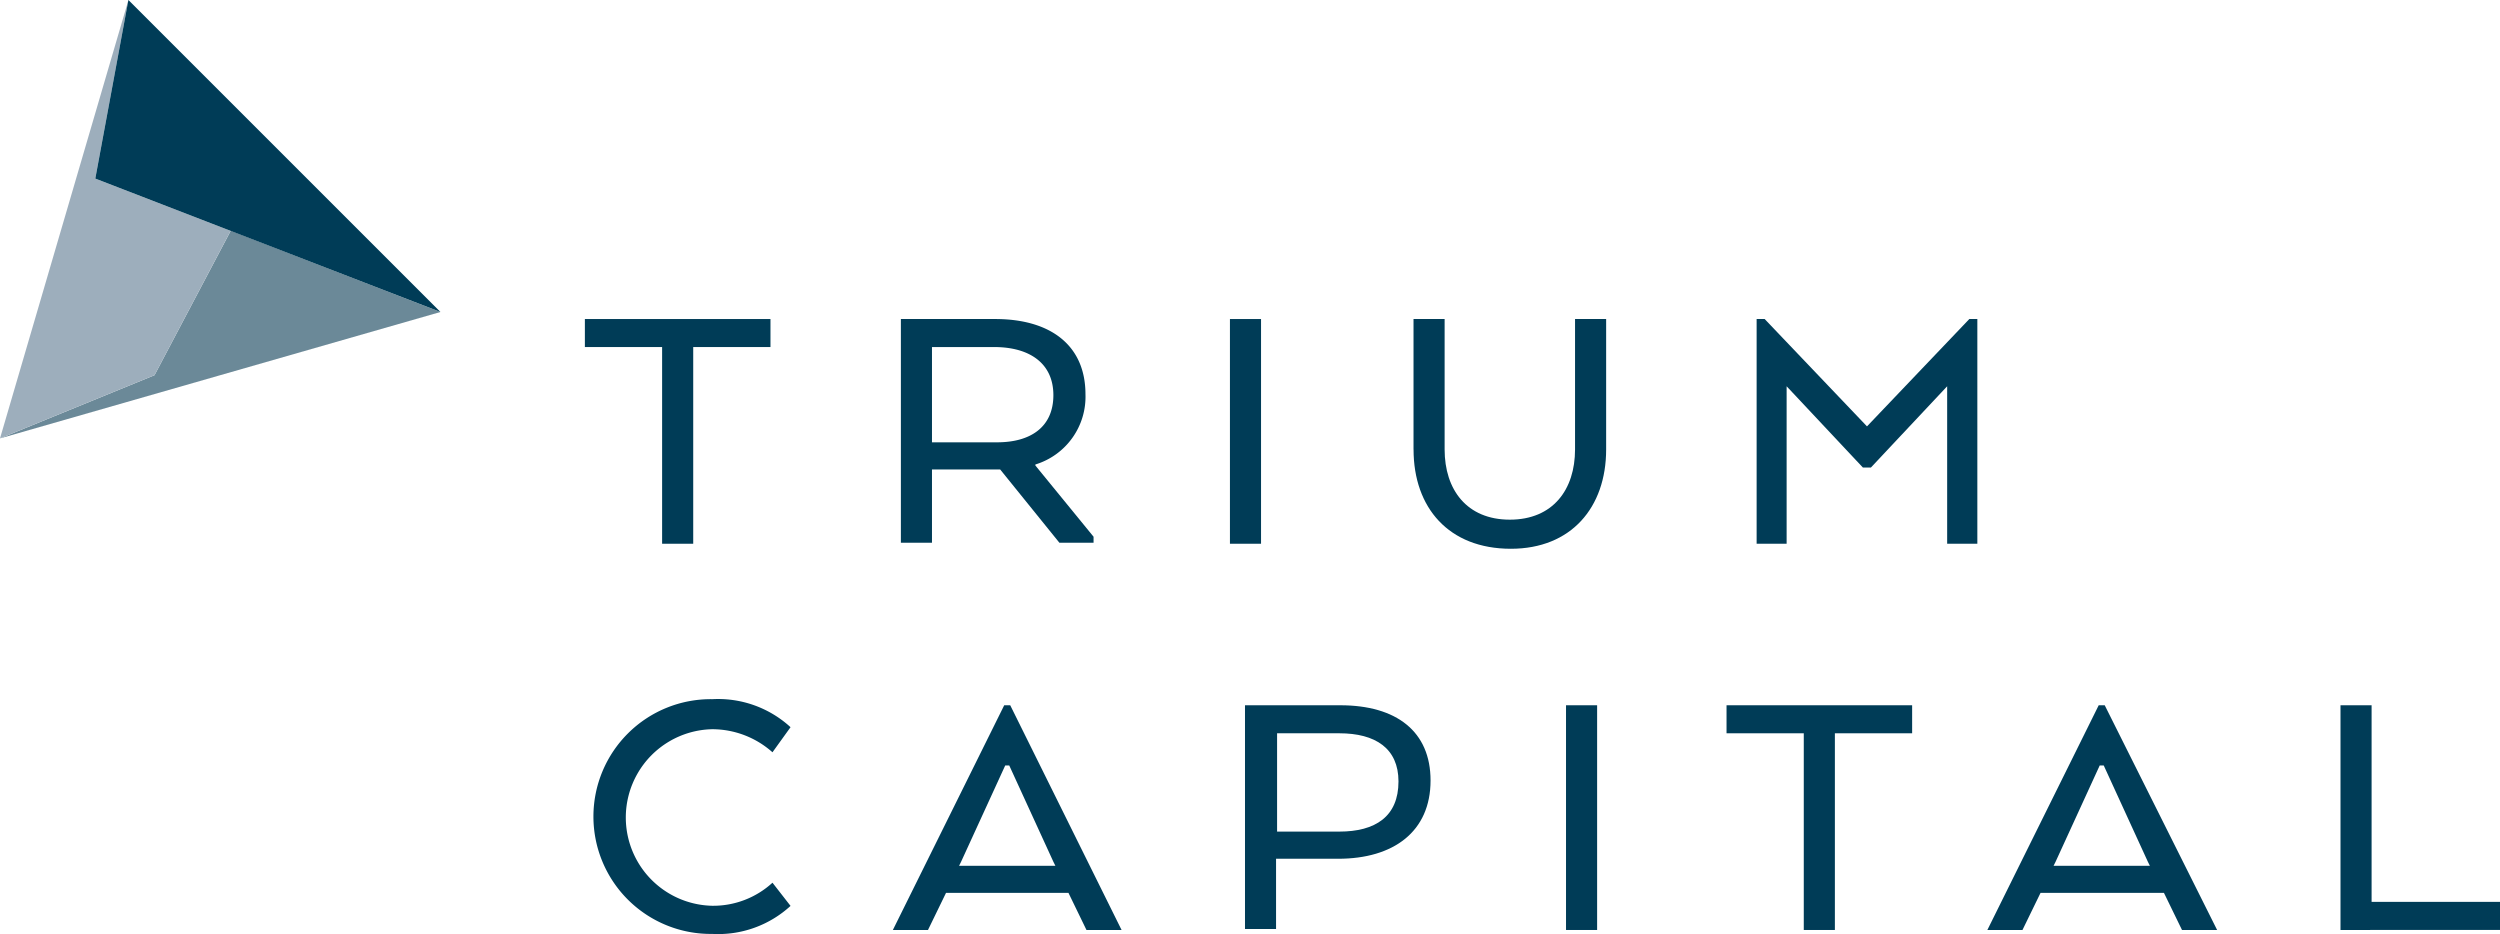 <svg id="Group_1353" data-name="Group 1353" xmlns="http://www.w3.org/2000/svg" viewBox="0 0 133.836 50.002">
  <defs>
    <style>
      .cls-1 {
        fill: #003c57;
      }

      .cls-2 {
        fill: #6b8998;
        opacity: 0.996;
      }

      .cls-3 {
        fill: #9daebc;
      }
    </style>
  </defs>
  <g id="Group_27" data-name="Group 27" transform="translate(31.311 17.079)">
    <g id="Group_23" data-name="Group 23">
      <path id="Path_44" data-name="Path 44" class="cls-1" d="M58.3,31.8h9.936v1.5H64.1V43.83H62.435V33.3H58.3Z" transform="translate(-58.3 -31.8)"/>
      <g id="Group_21" data-name="Group 21" transform="translate(16.917)">
        <path id="Path_45" data-name="Path 45" class="cls-1" d="M94.795,33.3h-3.33v5.1h3.491c1.772,0,3.008-.806,3.008-2.524S96.674,33.3,94.795,33.3m4.887,2.524A3.792,3.792,0,0,1,97,39.587v.054l3.115,3.813v.322H98.286l-3.169-3.921H91.465v3.921H89.8V31.8h5.048c2.954,0,4.834,1.4,4.834,4.028" transform="translate(-89.8 -31.8)"/>
      </g>
      <rect id="Rectangle_26" data-name="Rectangle 26" class="cls-1" width="1.665" height="12.03" transform="translate(34.533)"/>
      <g id="Group_22" data-name="Group 22" transform="translate(44.361)">
        <path id="Path_46" data-name="Path 46" class="cls-1" d="M140.9,38.782V31.8h1.665v6.982c0,2.148,1.182,3.759,3.491,3.759s3.491-1.611,3.491-3.759V31.8h1.665v6.982c0,3.115-1.88,5.317-5.1,5.317-3.33,0-5.21-2.2-5.21-5.317" transform="translate(-140.9 -31.8)"/>
      </g>
      <path id="Path_47" data-name="Path 47" class="cls-1" d="M185.3,35.4l-4.082,4.35h-.43l-4.082-4.35V43.83H175.1V31.8h.43l5.478,5.747,5.478-5.747h.43V43.83H185.3Z" transform="translate(-112.371 -31.8)"/>
    </g>
    <g id="Group_26" data-name="Group 26" transform="translate(0.537 20.355)">
      <g id="Group_24" data-name="Group 24">
        <path id="Path_48" data-name="Path 48" class="cls-1" d="M69.773,80.763a5.736,5.736,0,0,1-4.189,1.5,6.284,6.284,0,1,1,0-12.567,5.736,5.736,0,0,1,4.189,1.5l-.967,1.343a4.857,4.857,0,0,0-3.222-1.235,4.727,4.727,0,0,0,0,9.452,4.694,4.694,0,0,0,3.222-1.235Z" transform="translate(-59.3 -69.7)"/>
      </g>
      <path id="Path_49" data-name="Path 49" class="cls-1" d="M95.23,73.522h-.215l-2.363,5.156-.107.215H97.7l-.107-.215ZM94.961,70.3h.322l5.961,12.03h-1.88L98.4,80.343H91.846L90.88,82.33H89Z" transform="translate(-73.049 -69.978)"/>
      <g id="Group_25" data-name="Group 25" transform="translate(34.802 0.322)">
        <path id="Path_50" data-name="Path 50" class="cls-1" d="M129.148,71.8h-3.33v5.263h3.33c1.933,0,3.169-.806,3.169-2.685,0-1.772-1.235-2.578-3.169-2.578m-4.995-1.5H129.2c3.008,0,4.834,1.4,4.834,4.028,0,2.739-1.987,4.189-4.941,4.189h-3.33v3.759H124.1V70.3Z" transform="translate(-124.1 -70.3)"/>
      </g>
      <rect id="Rectangle_27" data-name="Rectangle 27" class="cls-1" width="1.665" height="12.03" transform="translate(51.988 0.322)"/>
      <path id="Path_51" data-name="Path 51" class="cls-1" d="M172.1,70.3h9.936v1.5H177.9V82.33h-1.665V71.8H172.1Z" transform="translate(-111.519 -69.978)"/>
      <path id="Path_52" data-name="Path 52" class="cls-1" d="M204.33,73.522h-.215l-2.363,5.156-.107.215H206.8l-.107-.215Zm-.269-3.222h.322L210.4,82.33h-1.88l-.967-1.987h-6.606l-.967,1.987H198.1Z" transform="translate(-123.556 -69.978)"/>
      <path id="Path_53" data-name="Path 53" class="cls-1" d="M233.3,82.33V70.3h1.665V80.826h6.874v1.5Z" transform="translate(-139.851 -69.978)"/>
    </g>
  </g>
  <g id="Group_1322" data-name="Group 1322">
    <path id="Path_1174" data-name="Path 1174" class="cls-2" d="M23.577,27.35,12.352,23,8.271,30.734,0,34.117Z" transform="translate(0 -10.647)"/>
    <path id="Subtraction_1" data-name="Subtraction 1" class="cls-3" d="M0,23.47H0L6.875,0,5.1,9.56l7.246,2.8L8.271,20.086,0,23.469Z" transform="translate(0 0)"/>
    <path id="Path_1173" data-name="Path 1173" class="cls-1" d="M11.272,0,9.5,9.56,27.975,16.7Z" transform="translate(-4.398)"/>
  </g>
</svg>
